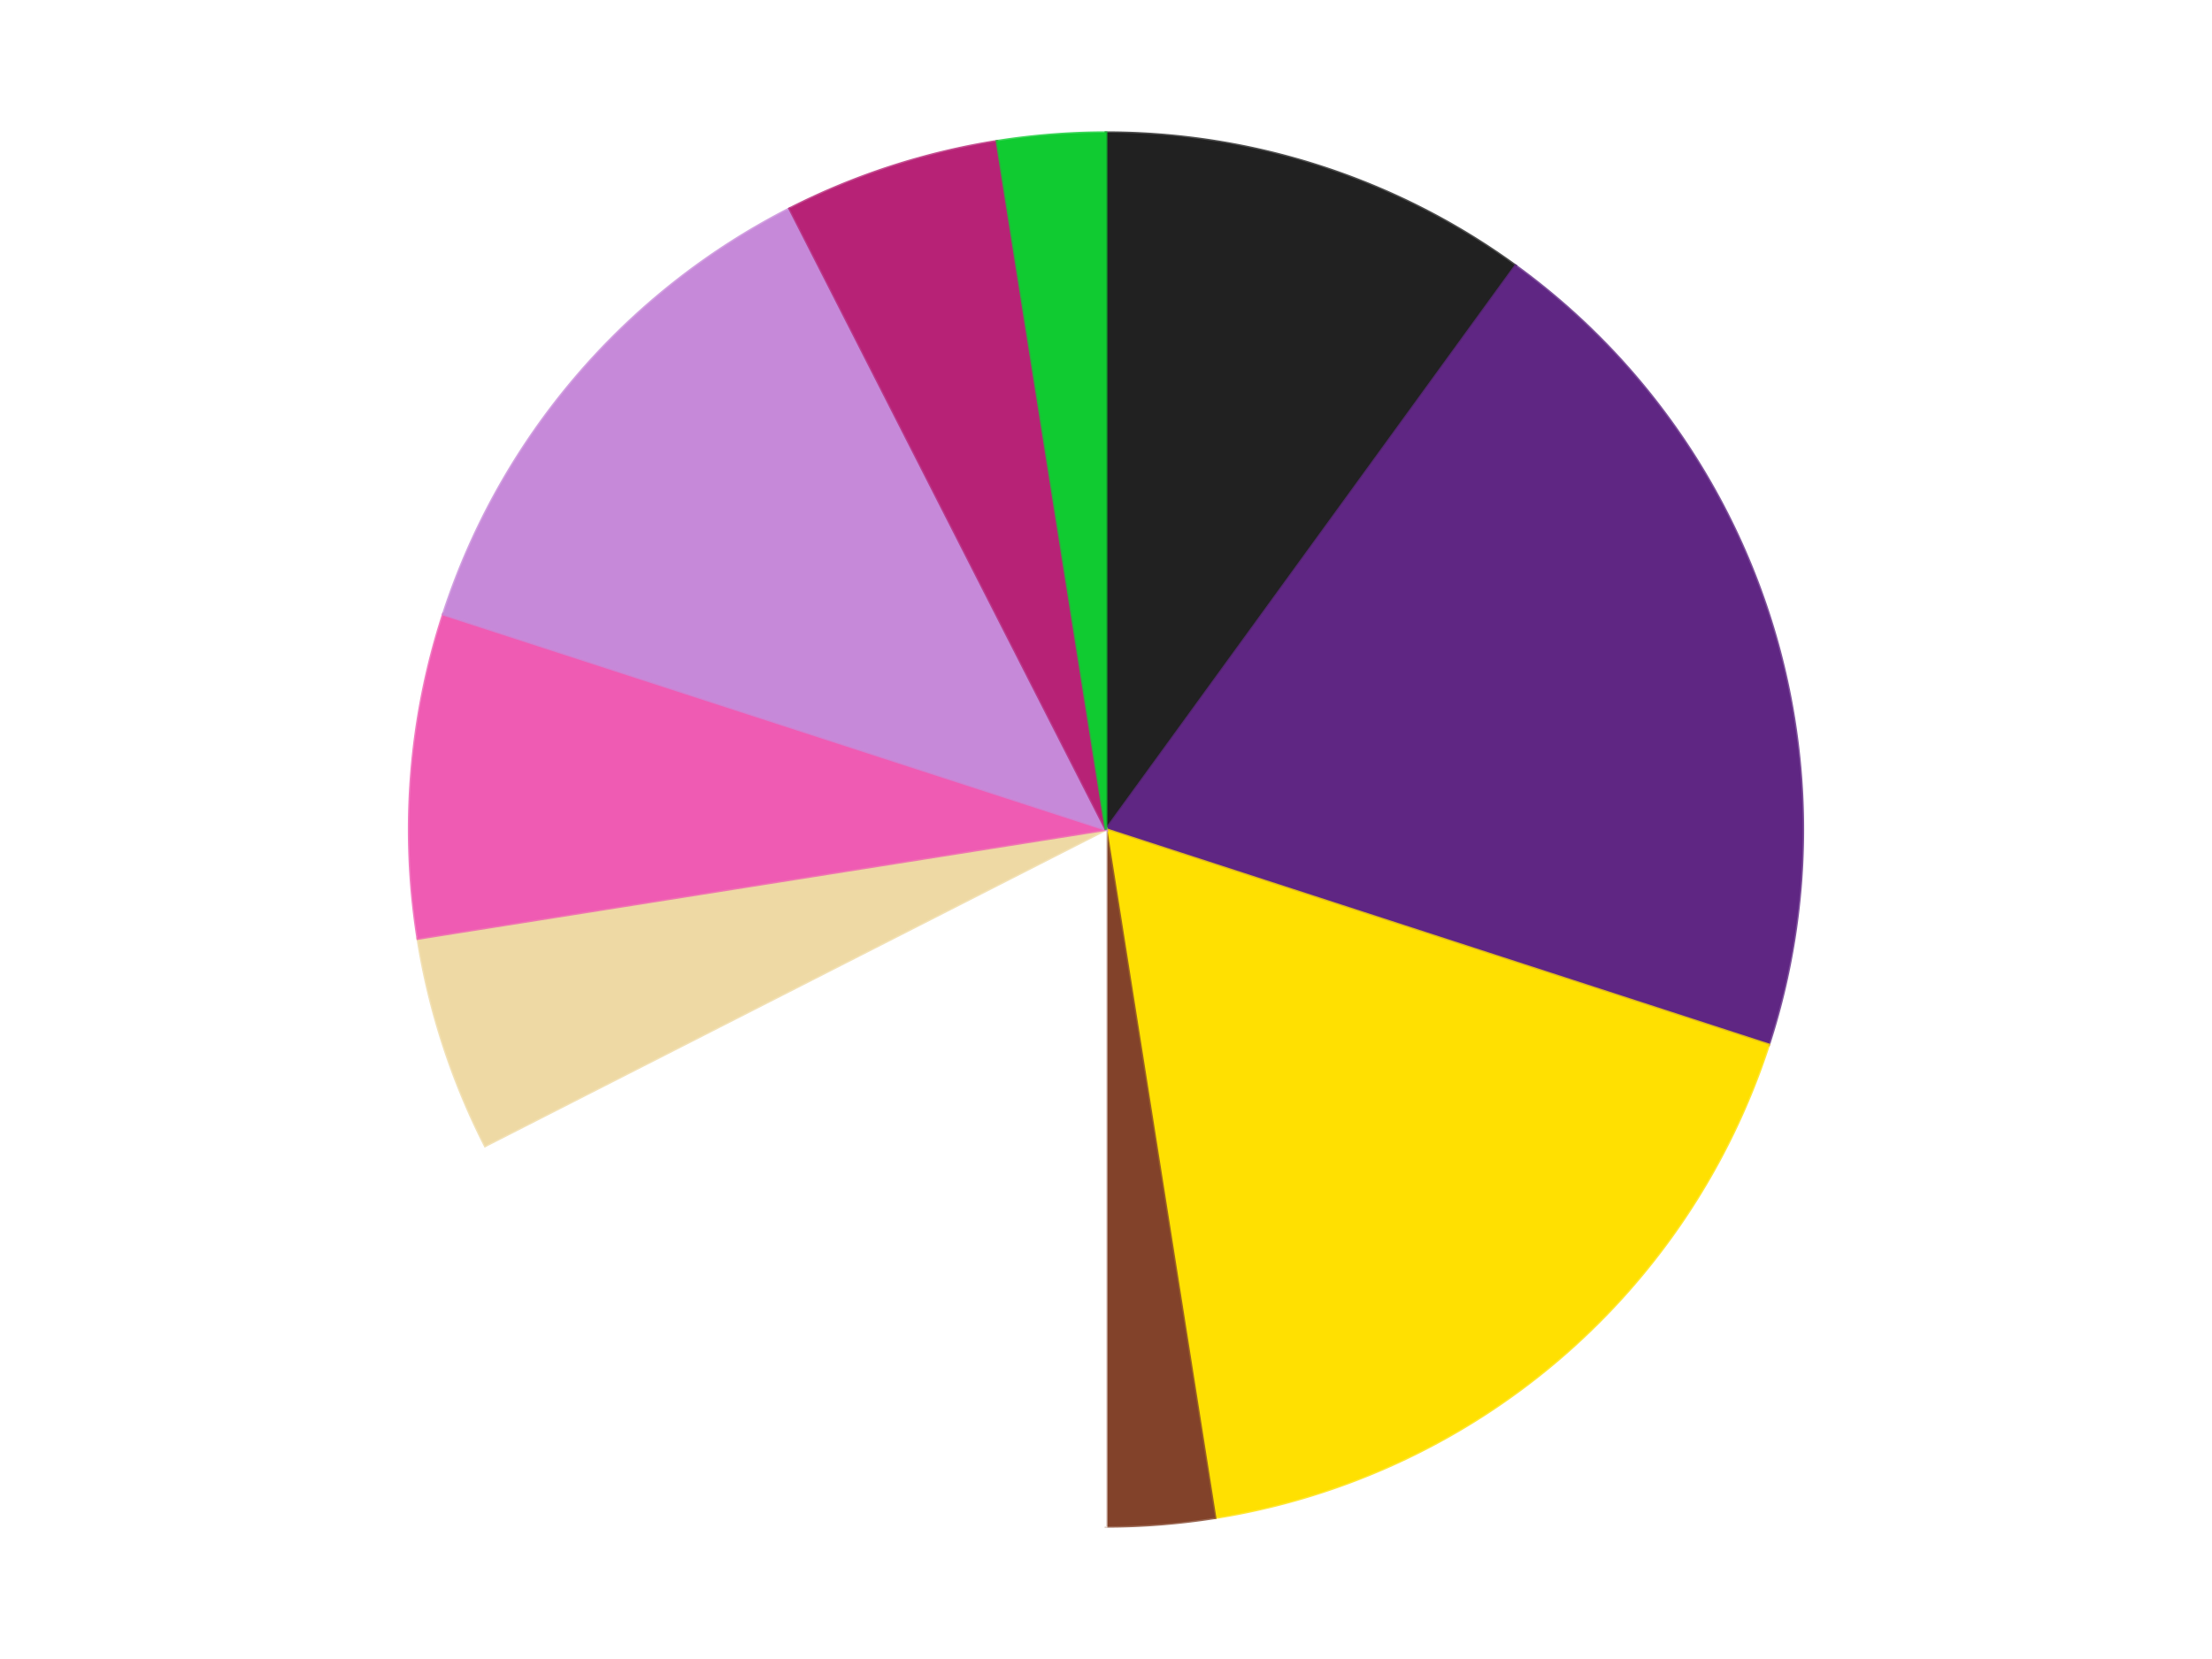 <?xml version='1.0' encoding='utf-8'?>
<svg xmlns="http://www.w3.org/2000/svg" xmlns:xlink="http://www.w3.org/1999/xlink" id="chart-545201bd-ed0d-4c62-b390-a02e1e7f4ef5" class="pygal-chart" viewBox="0 0 800 600"><!--Generated with pygal 3.0.4 (lxml) ©Kozea 2012-2016 on 2024-07-06--><!--http://pygal.org--><!--http://github.com/Kozea/pygal--><defs><style type="text/css">#chart-545201bd-ed0d-4c62-b390-a02e1e7f4ef5{-webkit-user-select:none;-webkit-font-smoothing:antialiased;font-family:Consolas,"Liberation Mono",Menlo,Courier,monospace}#chart-545201bd-ed0d-4c62-b390-a02e1e7f4ef5 .title{font-family:Consolas,"Liberation Mono",Menlo,Courier,monospace;font-size:16px}#chart-545201bd-ed0d-4c62-b390-a02e1e7f4ef5 .legends .legend text{font-family:Consolas,"Liberation Mono",Menlo,Courier,monospace;font-size:14px}#chart-545201bd-ed0d-4c62-b390-a02e1e7f4ef5 .axis text{font-family:Consolas,"Liberation Mono",Menlo,Courier,monospace;font-size:10px}#chart-545201bd-ed0d-4c62-b390-a02e1e7f4ef5 .axis text.major{font-family:Consolas,"Liberation Mono",Menlo,Courier,monospace;font-size:10px}#chart-545201bd-ed0d-4c62-b390-a02e1e7f4ef5 .text-overlay text.value{font-family:Consolas,"Liberation Mono",Menlo,Courier,monospace;font-size:16px}#chart-545201bd-ed0d-4c62-b390-a02e1e7f4ef5 .text-overlay text.label{font-family:Consolas,"Liberation Mono",Menlo,Courier,monospace;font-size:10px}#chart-545201bd-ed0d-4c62-b390-a02e1e7f4ef5 .tooltip{font-family:Consolas,"Liberation Mono",Menlo,Courier,monospace;font-size:14px}#chart-545201bd-ed0d-4c62-b390-a02e1e7f4ef5 text.no_data{font-family:Consolas,"Liberation Mono",Menlo,Courier,monospace;font-size:64px}
#chart-545201bd-ed0d-4c62-b390-a02e1e7f4ef5{background-color:transparent}#chart-545201bd-ed0d-4c62-b390-a02e1e7f4ef5 path,#chart-545201bd-ed0d-4c62-b390-a02e1e7f4ef5 line,#chart-545201bd-ed0d-4c62-b390-a02e1e7f4ef5 rect,#chart-545201bd-ed0d-4c62-b390-a02e1e7f4ef5 circle{-webkit-transition:150ms;-moz-transition:150ms;transition:150ms}#chart-545201bd-ed0d-4c62-b390-a02e1e7f4ef5 .graph &gt; .background{fill:transparent}#chart-545201bd-ed0d-4c62-b390-a02e1e7f4ef5 .plot &gt; .background{fill:transparent}#chart-545201bd-ed0d-4c62-b390-a02e1e7f4ef5 .graph{fill:rgba(0,0,0,.87)}#chart-545201bd-ed0d-4c62-b390-a02e1e7f4ef5 text.no_data{fill:rgba(0,0,0,1)}#chart-545201bd-ed0d-4c62-b390-a02e1e7f4ef5 .title{fill:rgba(0,0,0,1)}#chart-545201bd-ed0d-4c62-b390-a02e1e7f4ef5 .legends .legend text{fill:rgba(0,0,0,.87)}#chart-545201bd-ed0d-4c62-b390-a02e1e7f4ef5 .legends .legend:hover text{fill:rgba(0,0,0,1)}#chart-545201bd-ed0d-4c62-b390-a02e1e7f4ef5 .axis .line{stroke:rgba(0,0,0,1)}#chart-545201bd-ed0d-4c62-b390-a02e1e7f4ef5 .axis .guide.line{stroke:rgba(0,0,0,.54)}#chart-545201bd-ed0d-4c62-b390-a02e1e7f4ef5 .axis .major.line{stroke:rgba(0,0,0,.87)}#chart-545201bd-ed0d-4c62-b390-a02e1e7f4ef5 .axis text.major{fill:rgba(0,0,0,1)}#chart-545201bd-ed0d-4c62-b390-a02e1e7f4ef5 .axis.y .guides:hover .guide.line,#chart-545201bd-ed0d-4c62-b390-a02e1e7f4ef5 .line-graph .axis.x .guides:hover .guide.line,#chart-545201bd-ed0d-4c62-b390-a02e1e7f4ef5 .stackedline-graph .axis.x .guides:hover .guide.line,#chart-545201bd-ed0d-4c62-b390-a02e1e7f4ef5 .xy-graph .axis.x .guides:hover .guide.line{stroke:rgba(0,0,0,1)}#chart-545201bd-ed0d-4c62-b390-a02e1e7f4ef5 .axis .guides:hover text{fill:rgba(0,0,0,1)}#chart-545201bd-ed0d-4c62-b390-a02e1e7f4ef5 .reactive{fill-opacity:1.0;stroke-opacity:.8;stroke-width:1}#chart-545201bd-ed0d-4c62-b390-a02e1e7f4ef5 .ci{stroke:rgba(0,0,0,.87)}#chart-545201bd-ed0d-4c62-b390-a02e1e7f4ef5 .reactive.active,#chart-545201bd-ed0d-4c62-b390-a02e1e7f4ef5 .active .reactive{fill-opacity:0.6;stroke-opacity:.9;stroke-width:4}#chart-545201bd-ed0d-4c62-b390-a02e1e7f4ef5 .ci .reactive.active{stroke-width:1.5}#chart-545201bd-ed0d-4c62-b390-a02e1e7f4ef5 .series text{fill:rgba(0,0,0,1)}#chart-545201bd-ed0d-4c62-b390-a02e1e7f4ef5 .tooltip rect{fill:transparent;stroke:rgba(0,0,0,1);-webkit-transition:opacity 150ms;-moz-transition:opacity 150ms;transition:opacity 150ms}#chart-545201bd-ed0d-4c62-b390-a02e1e7f4ef5 .tooltip .label{fill:rgba(0,0,0,.87)}#chart-545201bd-ed0d-4c62-b390-a02e1e7f4ef5 .tooltip .label{fill:rgba(0,0,0,.87)}#chart-545201bd-ed0d-4c62-b390-a02e1e7f4ef5 .tooltip .legend{font-size:.8em;fill:rgba(0,0,0,.54)}#chart-545201bd-ed0d-4c62-b390-a02e1e7f4ef5 .tooltip .x_label{font-size:.6em;fill:rgba(0,0,0,1)}#chart-545201bd-ed0d-4c62-b390-a02e1e7f4ef5 .tooltip .xlink{font-size:.5em;text-decoration:underline}#chart-545201bd-ed0d-4c62-b390-a02e1e7f4ef5 .tooltip .value{font-size:1.5em}#chart-545201bd-ed0d-4c62-b390-a02e1e7f4ef5 .bound{font-size:.5em}#chart-545201bd-ed0d-4c62-b390-a02e1e7f4ef5 .max-value{font-size:.75em;fill:rgba(0,0,0,.54)}#chart-545201bd-ed0d-4c62-b390-a02e1e7f4ef5 .map-element{fill:transparent;stroke:rgba(0,0,0,.54) !important}#chart-545201bd-ed0d-4c62-b390-a02e1e7f4ef5 .map-element .reactive{fill-opacity:inherit;stroke-opacity:inherit}#chart-545201bd-ed0d-4c62-b390-a02e1e7f4ef5 .color-0,#chart-545201bd-ed0d-4c62-b390-a02e1e7f4ef5 .color-0 a:visited{stroke:#F44336;fill:#F44336}#chart-545201bd-ed0d-4c62-b390-a02e1e7f4ef5 .color-1,#chart-545201bd-ed0d-4c62-b390-a02e1e7f4ef5 .color-1 a:visited{stroke:#3F51B5;fill:#3F51B5}#chart-545201bd-ed0d-4c62-b390-a02e1e7f4ef5 .color-2,#chart-545201bd-ed0d-4c62-b390-a02e1e7f4ef5 .color-2 a:visited{stroke:#009688;fill:#009688}#chart-545201bd-ed0d-4c62-b390-a02e1e7f4ef5 .color-3,#chart-545201bd-ed0d-4c62-b390-a02e1e7f4ef5 .color-3 a:visited{stroke:#FFC107;fill:#FFC107}#chart-545201bd-ed0d-4c62-b390-a02e1e7f4ef5 .color-4,#chart-545201bd-ed0d-4c62-b390-a02e1e7f4ef5 .color-4 a:visited{stroke:#FF5722;fill:#FF5722}#chart-545201bd-ed0d-4c62-b390-a02e1e7f4ef5 .color-5,#chart-545201bd-ed0d-4c62-b390-a02e1e7f4ef5 .color-5 a:visited{stroke:#9C27B0;fill:#9C27B0}#chart-545201bd-ed0d-4c62-b390-a02e1e7f4ef5 .color-6,#chart-545201bd-ed0d-4c62-b390-a02e1e7f4ef5 .color-6 a:visited{stroke:#03A9F4;fill:#03A9F4}#chart-545201bd-ed0d-4c62-b390-a02e1e7f4ef5 .color-7,#chart-545201bd-ed0d-4c62-b390-a02e1e7f4ef5 .color-7 a:visited{stroke:#8BC34A;fill:#8BC34A}#chart-545201bd-ed0d-4c62-b390-a02e1e7f4ef5 .color-8,#chart-545201bd-ed0d-4c62-b390-a02e1e7f4ef5 .color-8 a:visited{stroke:#FF9800;fill:#FF9800}#chart-545201bd-ed0d-4c62-b390-a02e1e7f4ef5 .color-9,#chart-545201bd-ed0d-4c62-b390-a02e1e7f4ef5 .color-9 a:visited{stroke:#E91E63;fill:#E91E63}#chart-545201bd-ed0d-4c62-b390-a02e1e7f4ef5 .text-overlay .color-0 text{fill:black}#chart-545201bd-ed0d-4c62-b390-a02e1e7f4ef5 .text-overlay .color-1 text{fill:black}#chart-545201bd-ed0d-4c62-b390-a02e1e7f4ef5 .text-overlay .color-2 text{fill:black}#chart-545201bd-ed0d-4c62-b390-a02e1e7f4ef5 .text-overlay .color-3 text{fill:black}#chart-545201bd-ed0d-4c62-b390-a02e1e7f4ef5 .text-overlay .color-4 text{fill:black}#chart-545201bd-ed0d-4c62-b390-a02e1e7f4ef5 .text-overlay .color-5 text{fill:black}#chart-545201bd-ed0d-4c62-b390-a02e1e7f4ef5 .text-overlay .color-6 text{fill:black}#chart-545201bd-ed0d-4c62-b390-a02e1e7f4ef5 .text-overlay .color-7 text{fill:black}#chart-545201bd-ed0d-4c62-b390-a02e1e7f4ef5 .text-overlay .color-8 text{fill:black}#chart-545201bd-ed0d-4c62-b390-a02e1e7f4ef5 .text-overlay .color-9 text{fill:black}
#chart-545201bd-ed0d-4c62-b390-a02e1e7f4ef5 text.no_data{text-anchor:middle}#chart-545201bd-ed0d-4c62-b390-a02e1e7f4ef5 .guide.line{fill:none}#chart-545201bd-ed0d-4c62-b390-a02e1e7f4ef5 .centered{text-anchor:middle}#chart-545201bd-ed0d-4c62-b390-a02e1e7f4ef5 .title{text-anchor:middle}#chart-545201bd-ed0d-4c62-b390-a02e1e7f4ef5 .legends .legend text{fill-opacity:1}#chart-545201bd-ed0d-4c62-b390-a02e1e7f4ef5 .axis.x text{text-anchor:middle}#chart-545201bd-ed0d-4c62-b390-a02e1e7f4ef5 .axis.x:not(.web) text[transform]{text-anchor:start}#chart-545201bd-ed0d-4c62-b390-a02e1e7f4ef5 .axis.x:not(.web) text[transform].backwards{text-anchor:end}#chart-545201bd-ed0d-4c62-b390-a02e1e7f4ef5 .axis.y text{text-anchor:end}#chart-545201bd-ed0d-4c62-b390-a02e1e7f4ef5 .axis.y text[transform].backwards{text-anchor:start}#chart-545201bd-ed0d-4c62-b390-a02e1e7f4ef5 .axis.y2 text{text-anchor:start}#chart-545201bd-ed0d-4c62-b390-a02e1e7f4ef5 .axis.y2 text[transform].backwards{text-anchor:end}#chart-545201bd-ed0d-4c62-b390-a02e1e7f4ef5 .axis .guide.line{stroke-dasharray:4,4;stroke:black}#chart-545201bd-ed0d-4c62-b390-a02e1e7f4ef5 .axis .major.guide.line{stroke-dasharray:6,6;stroke:black}#chart-545201bd-ed0d-4c62-b390-a02e1e7f4ef5 .horizontal .axis.y .guide.line,#chart-545201bd-ed0d-4c62-b390-a02e1e7f4ef5 .horizontal .axis.y2 .guide.line,#chart-545201bd-ed0d-4c62-b390-a02e1e7f4ef5 .vertical .axis.x .guide.line{opacity:0}#chart-545201bd-ed0d-4c62-b390-a02e1e7f4ef5 .horizontal .axis.always_show .guide.line,#chart-545201bd-ed0d-4c62-b390-a02e1e7f4ef5 .vertical .axis.always_show .guide.line{opacity:1 !important}#chart-545201bd-ed0d-4c62-b390-a02e1e7f4ef5 .axis.y .guides:hover .guide.line,#chart-545201bd-ed0d-4c62-b390-a02e1e7f4ef5 .axis.y2 .guides:hover .guide.line,#chart-545201bd-ed0d-4c62-b390-a02e1e7f4ef5 .axis.x .guides:hover .guide.line{opacity:1}#chart-545201bd-ed0d-4c62-b390-a02e1e7f4ef5 .axis .guides:hover text{opacity:1}#chart-545201bd-ed0d-4c62-b390-a02e1e7f4ef5 .nofill{fill:none}#chart-545201bd-ed0d-4c62-b390-a02e1e7f4ef5 .subtle-fill{fill-opacity:.2}#chart-545201bd-ed0d-4c62-b390-a02e1e7f4ef5 .dot{stroke-width:1px;fill-opacity:1;stroke-opacity:1}#chart-545201bd-ed0d-4c62-b390-a02e1e7f4ef5 .dot.active{stroke-width:5px}#chart-545201bd-ed0d-4c62-b390-a02e1e7f4ef5 .dot.negative{fill:transparent}#chart-545201bd-ed0d-4c62-b390-a02e1e7f4ef5 text,#chart-545201bd-ed0d-4c62-b390-a02e1e7f4ef5 tspan{stroke:none !important}#chart-545201bd-ed0d-4c62-b390-a02e1e7f4ef5 .series text.active{opacity:1}#chart-545201bd-ed0d-4c62-b390-a02e1e7f4ef5 .tooltip rect{fill-opacity:.95;stroke-width:.5}#chart-545201bd-ed0d-4c62-b390-a02e1e7f4ef5 .tooltip text{fill-opacity:1}#chart-545201bd-ed0d-4c62-b390-a02e1e7f4ef5 .showable{visibility:hidden}#chart-545201bd-ed0d-4c62-b390-a02e1e7f4ef5 .showable.shown{visibility:visible}#chart-545201bd-ed0d-4c62-b390-a02e1e7f4ef5 .gauge-background{fill:rgba(229,229,229,1);stroke:none}#chart-545201bd-ed0d-4c62-b390-a02e1e7f4ef5 .bg-lines{stroke:transparent;stroke-width:2px}</style><script type="text/javascript">window.pygal = window.pygal || {};window.pygal.config = window.pygal.config || {};window.pygal.config['545201bd-ed0d-4c62-b390-a02e1e7f4ef5'] = {"allow_interruptions": false, "box_mode": "extremes", "classes": ["pygal-chart"], "css": ["file://style.css", "file://graph.css"], "defs": [], "disable_xml_declaration": false, "dots_size": 2.5, "dynamic_print_values": false, "explicit_size": false, "fill": false, "force_uri_protocol": "https", "formatter": null, "half_pie": false, "height": 600, "include_x_axis": false, "inner_radius": 0, "interpolate": null, "interpolation_parameters": {}, "interpolation_precision": 250, "inverse_y_axis": false, "js": ["//kozea.github.io/pygal.js/2.0.x/pygal-tooltips.min.js"], "legend_at_bottom": false, "legend_at_bottom_columns": null, "legend_box_size": 12, "logarithmic": false, "margin": 20, "margin_bottom": null, "margin_left": null, "margin_right": null, "margin_top": null, "max_scale": 16, "min_scale": 4, "missing_value_fill_truncation": "x", "no_data_text": "No data", "no_prefix": false, "order_min": null, "pretty_print": false, "print_labels": false, "print_values": false, "print_values_position": "center", "print_zeroes": true, "range": null, "rounded_bars": null, "secondary_range": null, "show_dots": true, "show_legend": false, "show_minor_x_labels": true, "show_minor_y_labels": true, "show_only_major_dots": false, "show_x_guides": false, "show_x_labels": true, "show_y_guides": true, "show_y_labels": true, "spacing": 10, "stack_from_top": false, "strict": false, "stroke": true, "stroke_style": null, "style": {"background": "transparent", "ci_colors": [], "colors": ["#F44336", "#3F51B5", "#009688", "#FFC107", "#FF5722", "#9C27B0", "#03A9F4", "#8BC34A", "#FF9800", "#E91E63", "#2196F3", "#4CAF50", "#FFEB3B", "#673AB7", "#00BCD4", "#CDDC39", "#9E9E9E", "#607D8B"], "dot_opacity": "1", "font_family": "Consolas, \"Liberation Mono\", Menlo, Courier, monospace", "foreground": "rgba(0, 0, 0, .87)", "foreground_strong": "rgba(0, 0, 0, 1)", "foreground_subtle": "rgba(0, 0, 0, .54)", "guide_stroke_color": "black", "guide_stroke_dasharray": "4,4", "label_font_family": "Consolas, \"Liberation Mono\", Menlo, Courier, monospace", "label_font_size": 10, "legend_font_family": "Consolas, \"Liberation Mono\", Menlo, Courier, monospace", "legend_font_size": 14, "major_guide_stroke_color": "black", "major_guide_stroke_dasharray": "6,6", "major_label_font_family": "Consolas, \"Liberation Mono\", Menlo, Courier, monospace", "major_label_font_size": 10, "no_data_font_family": "Consolas, \"Liberation Mono\", Menlo, Courier, monospace", "no_data_font_size": 64, "opacity": "1.0", "opacity_hover": "0.6", "plot_background": "transparent", "stroke_opacity": ".8", "stroke_opacity_hover": ".9", "stroke_width": "1", "stroke_width_hover": "4", "title_font_family": "Consolas, \"Liberation Mono\", Menlo, Courier, monospace", "title_font_size": 16, "tooltip_font_family": "Consolas, \"Liberation Mono\", Menlo, Courier, monospace", "tooltip_font_size": 14, "transition": "150ms", "value_background": "rgba(229, 229, 229, 1)", "value_colors": [], "value_font_family": "Consolas, \"Liberation Mono\", Menlo, Courier, monospace", "value_font_size": 16, "value_label_font_family": "Consolas, \"Liberation Mono\", Menlo, Courier, monospace", "value_label_font_size": 10}, "title": null, "tooltip_border_radius": 0, "tooltip_fancy_mode": true, "truncate_label": null, "truncate_legend": null, "width": 800, "x_label_rotation": 0, "x_labels": null, "x_labels_major": null, "x_labels_major_count": null, "x_labels_major_every": null, "x_title": null, "xrange": null, "y_label_rotation": 0, "y_labels": null, "y_labels_major": null, "y_labels_major_count": null, "y_labels_major_every": null, "y_title": null, "zero": 0, "legends": ["Black", "Dark Purple", "Yellow", "Reddish Brown", "White", "Tan", "Dark Pink", "Medium Lavender", "Magenta", "Bright Green"]}</script><script type="text/javascript" xlink:href="https://kozea.github.io/pygal.js/2.0.x/pygal-tooltips.min.js"/></defs><title>Pygal</title><g class="graph pie-graph vertical"><rect x="0" y="0" width="800" height="600" class="background"/><g transform="translate(20, 20)" class="plot"><rect x="0" y="0" width="760" height="560" class="background"/><g class="series serie-0 color-0"><g class="slices"><g class="slice" style="fill: #212121; stroke: #212121"><path d="M380 28 A252 252 0 0 1 528.122 76.128 L380 280 A0 0 0 0 0 380 280 z" class="slice reactive tooltip-trigger"/><desc class="value">4</desc><desc class="x centered">418.93614129124336</desc><desc class="y centered">160.16687894681064</desc></g></g></g><g class="series serie-1 color-1"><g class="slices"><g class="slice" style="fill: #5F2683; stroke: #5F2683"><path d="M528.122 76.128 A252 252 0 0 1 619.666 357.872 L380 280 A0 0 0 0 0 380 280 z" class="slice reactive tooltip-trigger"/><desc class="value">8</desc><desc class="x centered">499.83312105318936</desc><desc class="y centered">241.0638587087566</desc></g></g></g><g class="series serie-2 color-2"><g class="slices"><g class="slice" style="fill: #FFE001; stroke: #FFE001"><path d="M619.666 357.872 A252 252 0 0 1 419.421 528.897 L380 280 A0 0 0 0 0 380 280 z" class="slice reactive tooltip-trigger"/><desc class="value">7</desc><desc class="x centered">461.83045408960317</desc><desc class="y centered">375.8111516656039</desc></g></g></g><g class="series serie-3 color-3"><g class="slices"><g class="slice" style="fill: #82422A; stroke: #82422A"><path d="M419.421 528.897 A252 252 0 0 1 380 532 L380 280 A0 0 0 0 0 380 280 z" class="slice reactive tooltip-trigger"/><desc class="value">1</desc><desc class="x centered">389.8858460617085</desc><desc class="y centered">405.6115840503741</desc></g></g></g><g class="series serie-4 color-4"><g class="slices"><g class="slice" style="fill: #FFFFFF; stroke: #FFFFFF"><path d="M380 532 A252 252 0 0 1 155.466 394.406 L380 280 A0 0 0 0 0 380 280 z" class="slice reactive tooltip-trigger"/><desc class="value">7</desc><desc class="x centered">314.1651808457905</desc><desc class="y centered">387.43266070861563</desc></g></g></g><g class="series serie-5 color-5"><g class="slices"><g class="slice" style="fill: #EED9A4; stroke: #EED9A4"><path d="M155.466 394.406 A252 252 0 0 1 131.103 319.421 L380 280 A0 0 0 0 0 380 280 z" class="slice reactive tooltip-trigger"/><desc class="value">2</desc><desc class="x centered">260.16687894681064</desc><desc class="y centered">318.9361412912434</desc></g></g></g><g class="series serie-6 color-6"><g class="slices"><g class="slice" style="fill: #EF5BB3; stroke: #EF5BB3"><path d="M131.103 319.421 A252 252 0 0 1 140.334 202.128 L380 280 A0 0 0 0 0 380 280 z" class="slice reactive tooltip-trigger"/><desc class="value">3</desc><desc class="x centered">254.38841594962588</desc><desc class="y centered">270.1141539382915</desc></g></g></g><g class="series serie-7 color-7"><g class="slices"><g class="slice" style="fill: #C689D9; stroke: #C689D9"><path d="M140.334 202.128 A252 252 0 0 1 265.594 55.466 L380 280 A0 0 0 0 0 380 280 z" class="slice reactive tooltip-trigger"/><desc class="value">5</desc><desc class="x centered">284.1888483343961</desc><desc class="y centered">198.16954591039683</desc></g></g></g><g class="series serie-8 color-8"><g class="slices"><g class="slice" style="fill: #B72276; stroke: #B72276"><path d="M265.594 55.466 A252 252 0 0 1 340.579 31.103 L380 280 A0 0 0 0 0 380 280 z" class="slice reactive tooltip-trigger"/><desc class="value">2</desc><desc class="x centered">341.0638587087566</desc><desc class="y centered">160.16687894681064</desc></g></g></g><g class="series serie-9 color-9"><g class="slices"><g class="slice" style="fill: #10CB31; stroke: #10CB31"><path d="M340.579 31.103 A252 252 0 0 1 380 28 L380 280 A0 0 0 0 0 380 280 z" class="slice reactive tooltip-trigger"/><desc class="value">1</desc><desc class="x centered">370.11415393829145</desc><desc class="y centered">154.38841594962588</desc></g></g></g></g><g class="titles"/><g transform="translate(20, 20)" class="plot overlay"><g class="series serie-0 color-0"/><g class="series serie-1 color-1"/><g class="series serie-2 color-2"/><g class="series serie-3 color-3"/><g class="series serie-4 color-4"/><g class="series serie-5 color-5"/><g class="series serie-6 color-6"/><g class="series serie-7 color-7"/><g class="series serie-8 color-8"/><g class="series serie-9 color-9"/></g><g transform="translate(20, 20)" class="plot text-overlay"><g class="series serie-0 color-0"/><g class="series serie-1 color-1"/><g class="series serie-2 color-2"/><g class="series serie-3 color-3"/><g class="series serie-4 color-4"/><g class="series serie-5 color-5"/><g class="series serie-6 color-6"/><g class="series serie-7 color-7"/><g class="series serie-8 color-8"/><g class="series serie-9 color-9"/></g><g transform="translate(20, 20)" class="plot tooltip-overlay"><g transform="translate(0 0)" style="opacity: 0" class="tooltip"><rect rx="0" ry="0" width="0" height="0" class="tooltip-box"/><g class="text"/></g></g></g></svg>